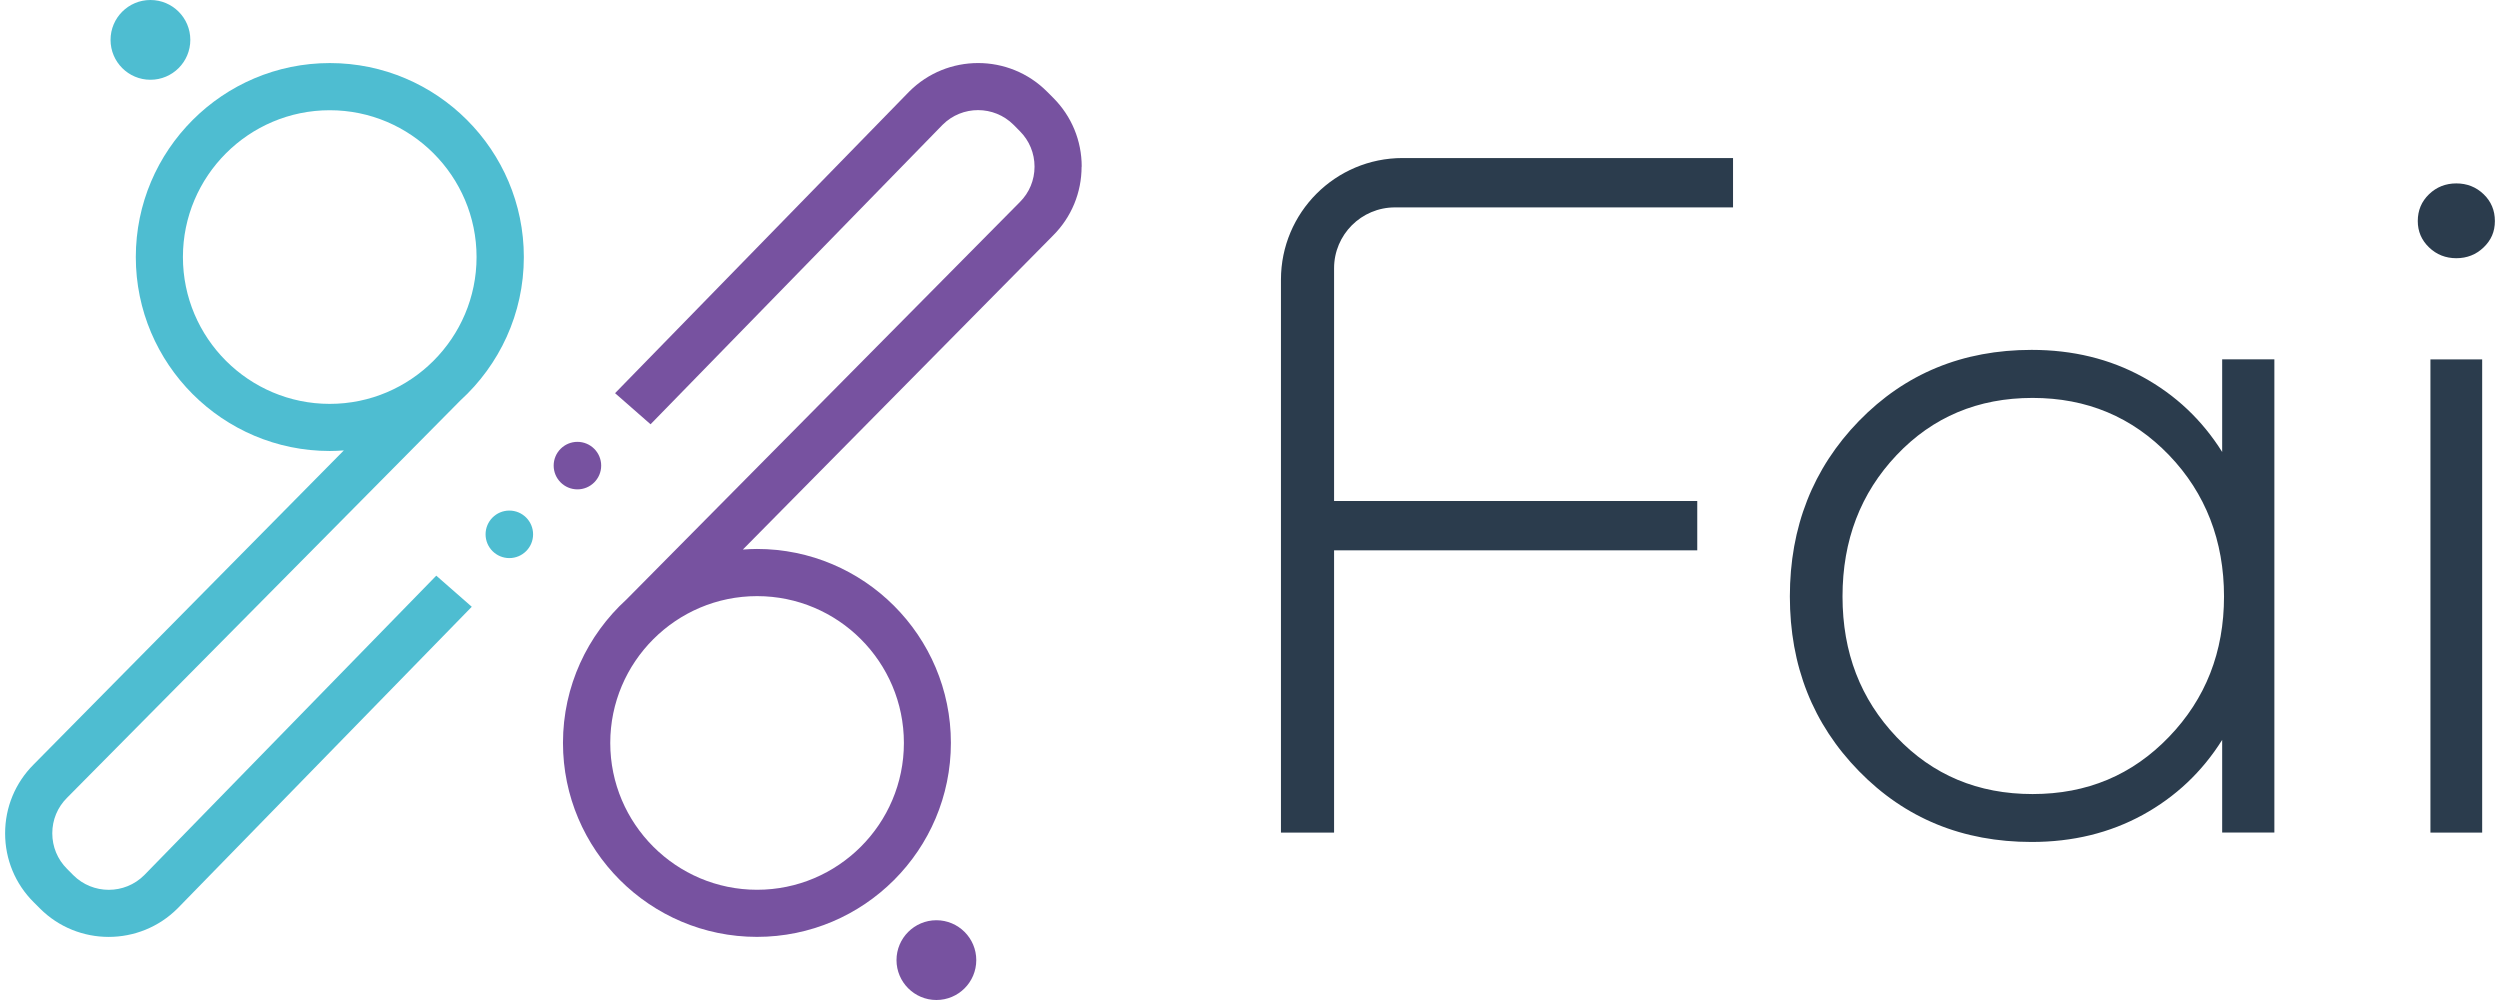 <?xml version="1.0" encoding="UTF-8"?>
<svg xmlns="http://www.w3.org/2000/svg" width="300" height="120" viewBox="0 0 300 120" fill="none">
  <g clip-path="url(#clip0_1_432)">
    <path d="M18.052 9.572C20.695 9.572 22.838 7.429 22.838 4.786C22.838 2.143 20.695 0 18.052 0C15.409 0 13.266 2.143 13.266 4.786C13.266 7.429 15.409 9.572 18.052 9.572Z" fill="#4EBDD1"></path>
    <path d="M112.366 120C109.731 120 107.58 117.85 107.58 115.214C107.58 112.578 109.731 110.428 112.366 110.428C115.002 110.428 117.153 112.571 117.153 115.214C117.153 117.857 115.009 120 112.366 120Z" fill="#7752A0"></path>
    <path d="M63.971 64.12C63.971 65.695 62.695 66.971 61.12 66.971C59.546 66.971 58.269 65.695 58.269 64.12C58.269 62.546 59.546 61.269 61.12 61.269C62.695 61.269 63.971 62.546 63.971 64.12Z" fill="#4EBDD1"></path>
    <path d="M72.142 55.873C72.142 57.447 70.866 58.724 69.291 58.724C67.717 58.724 66.44 57.447 66.44 55.873C66.44 54.298 67.717 53.022 69.291 53.022C70.866 53.022 72.142 54.298 72.142 55.873Z" fill="#7752A0"></path>
    <path d="M129.805 19.998C129.805 16.876 128.591 13.942 126.385 11.736L125.629 10.98C121.079 6.43 113.664 6.423 109.099 10.994L73.807 47.181L78.066 50.913L113.109 14.976C115.46 12.624 119.282 12.631 121.627 14.976L122.383 15.739C123.52 16.876 124.144 18.388 124.144 19.998C124.144 21.607 123.52 23.119 122.376 24.257L75.173 71.938C70.498 76.204 67.557 82.335 67.557 89.147C67.557 101.979 77.996 112.425 90.836 112.425C103.675 112.425 114.107 101.986 114.107 89.147C114.107 76.308 103.668 65.875 90.836 65.875C90.267 65.875 89.705 65.903 89.143 65.945L126.371 28.259C128.577 26.053 129.791 23.119 129.791 19.998H129.805ZM90.85 71.535C100.568 71.535 108.468 79.436 108.468 89.154C108.468 98.872 100.561 106.772 90.85 106.772C81.139 106.772 73.231 98.865 73.231 89.154C73.231 79.443 81.139 71.535 90.85 71.535Z" fill="#7752A0"></path>
    <path d="M0.614 100.002C0.614 103.124 1.828 106.058 4.034 108.257L4.79 109.013C9.34 113.57 16.755 113.57 21.319 108.999L56.612 72.812L52.353 69.08L17.31 105.017C14.958 107.369 11.136 107.362 8.792 105.017L8.036 104.254C6.898 103.117 6.274 101.605 6.274 99.995C6.274 98.386 6.898 96.874 8.043 95.736L55.245 48.056C59.92 43.79 62.861 37.658 62.861 30.846C62.861 18.014 52.422 7.568 39.583 7.568C26.743 7.568 16.297 18.014 16.297 30.846C16.297 43.679 26.736 54.118 39.569 54.118C40.138 54.118 40.699 54.09 41.261 54.048L4.034 91.741C1.828 93.947 0.614 96.881 0.614 100.002ZM39.569 48.465C29.851 48.465 21.95 40.557 21.95 30.846C21.95 21.135 29.858 13.228 39.569 13.228C49.28 13.228 57.187 21.135 57.187 30.846C57.187 40.557 49.28 48.465 39.569 48.465Z" fill="#4EBDD1"></path>
    <path d="M153.714 99.912V33.565C153.714 25.498 160.249 18.964 168.316 18.964H207.964V24.888H167.393C163.363 24.888 160.089 28.155 160.089 32.192V60.118H203.671V66.042H160.089V99.912H153.708H153.714Z" fill="#2B3C4D"></path>
    <path d="M243.798 101.036C235.516 101.036 228.614 98.206 223.079 92.539C217.543 86.879 214.783 79.887 214.783 71.57C214.783 63.253 217.55 56.199 223.079 50.511C228.614 44.83 235.516 41.986 243.798 41.986C248.729 41.986 253.169 43.068 257.123 45.232C261.076 47.397 264.253 50.4 266.66 54.236V43.117H272.924V99.905H266.66V88.786C264.253 92.622 261.069 95.625 257.123 97.79C253.169 99.954 248.729 101.036 243.798 101.036ZM243.909 47.75C237.361 47.75 231.923 50.039 227.594 54.61C223.266 59.181 221.102 64.835 221.102 71.577C221.102 78.319 223.266 83.903 227.594 88.453C231.923 93.004 237.361 95.286 243.909 95.286C250.457 95.286 255.874 93.004 260.279 88.425C264.683 83.854 266.882 78.236 266.882 71.577C266.882 64.918 264.683 59.188 260.279 54.61C255.874 50.039 250.422 47.75 243.909 47.75Z" fill="#2B3C4D"></path>
    <path d="M290.133 26.525C290.133 25.249 290.584 24.173 291.486 23.306C292.387 22.439 293.483 22.009 294.76 22.009C296.036 22.009 297.132 22.439 298.034 23.306C298.935 24.173 299.386 25.242 299.386 26.525C299.386 27.808 298.935 28.821 298.034 29.688C297.132 30.555 296.036 30.985 294.76 30.985C293.483 30.985 292.387 30.555 291.486 29.688C290.584 28.821 290.133 27.767 290.133 26.525ZM291.652 43.124H297.86V99.912H291.652V43.124Z" fill="#2B3C4D"></path>
  </g>
  <defs>
    <clipPath id="clip0_1_432">
      <rect width="298.772" height="120" fill="white" transform="translate(0.614)"></rect>
    </clipPath>
  </defs>
</svg>
